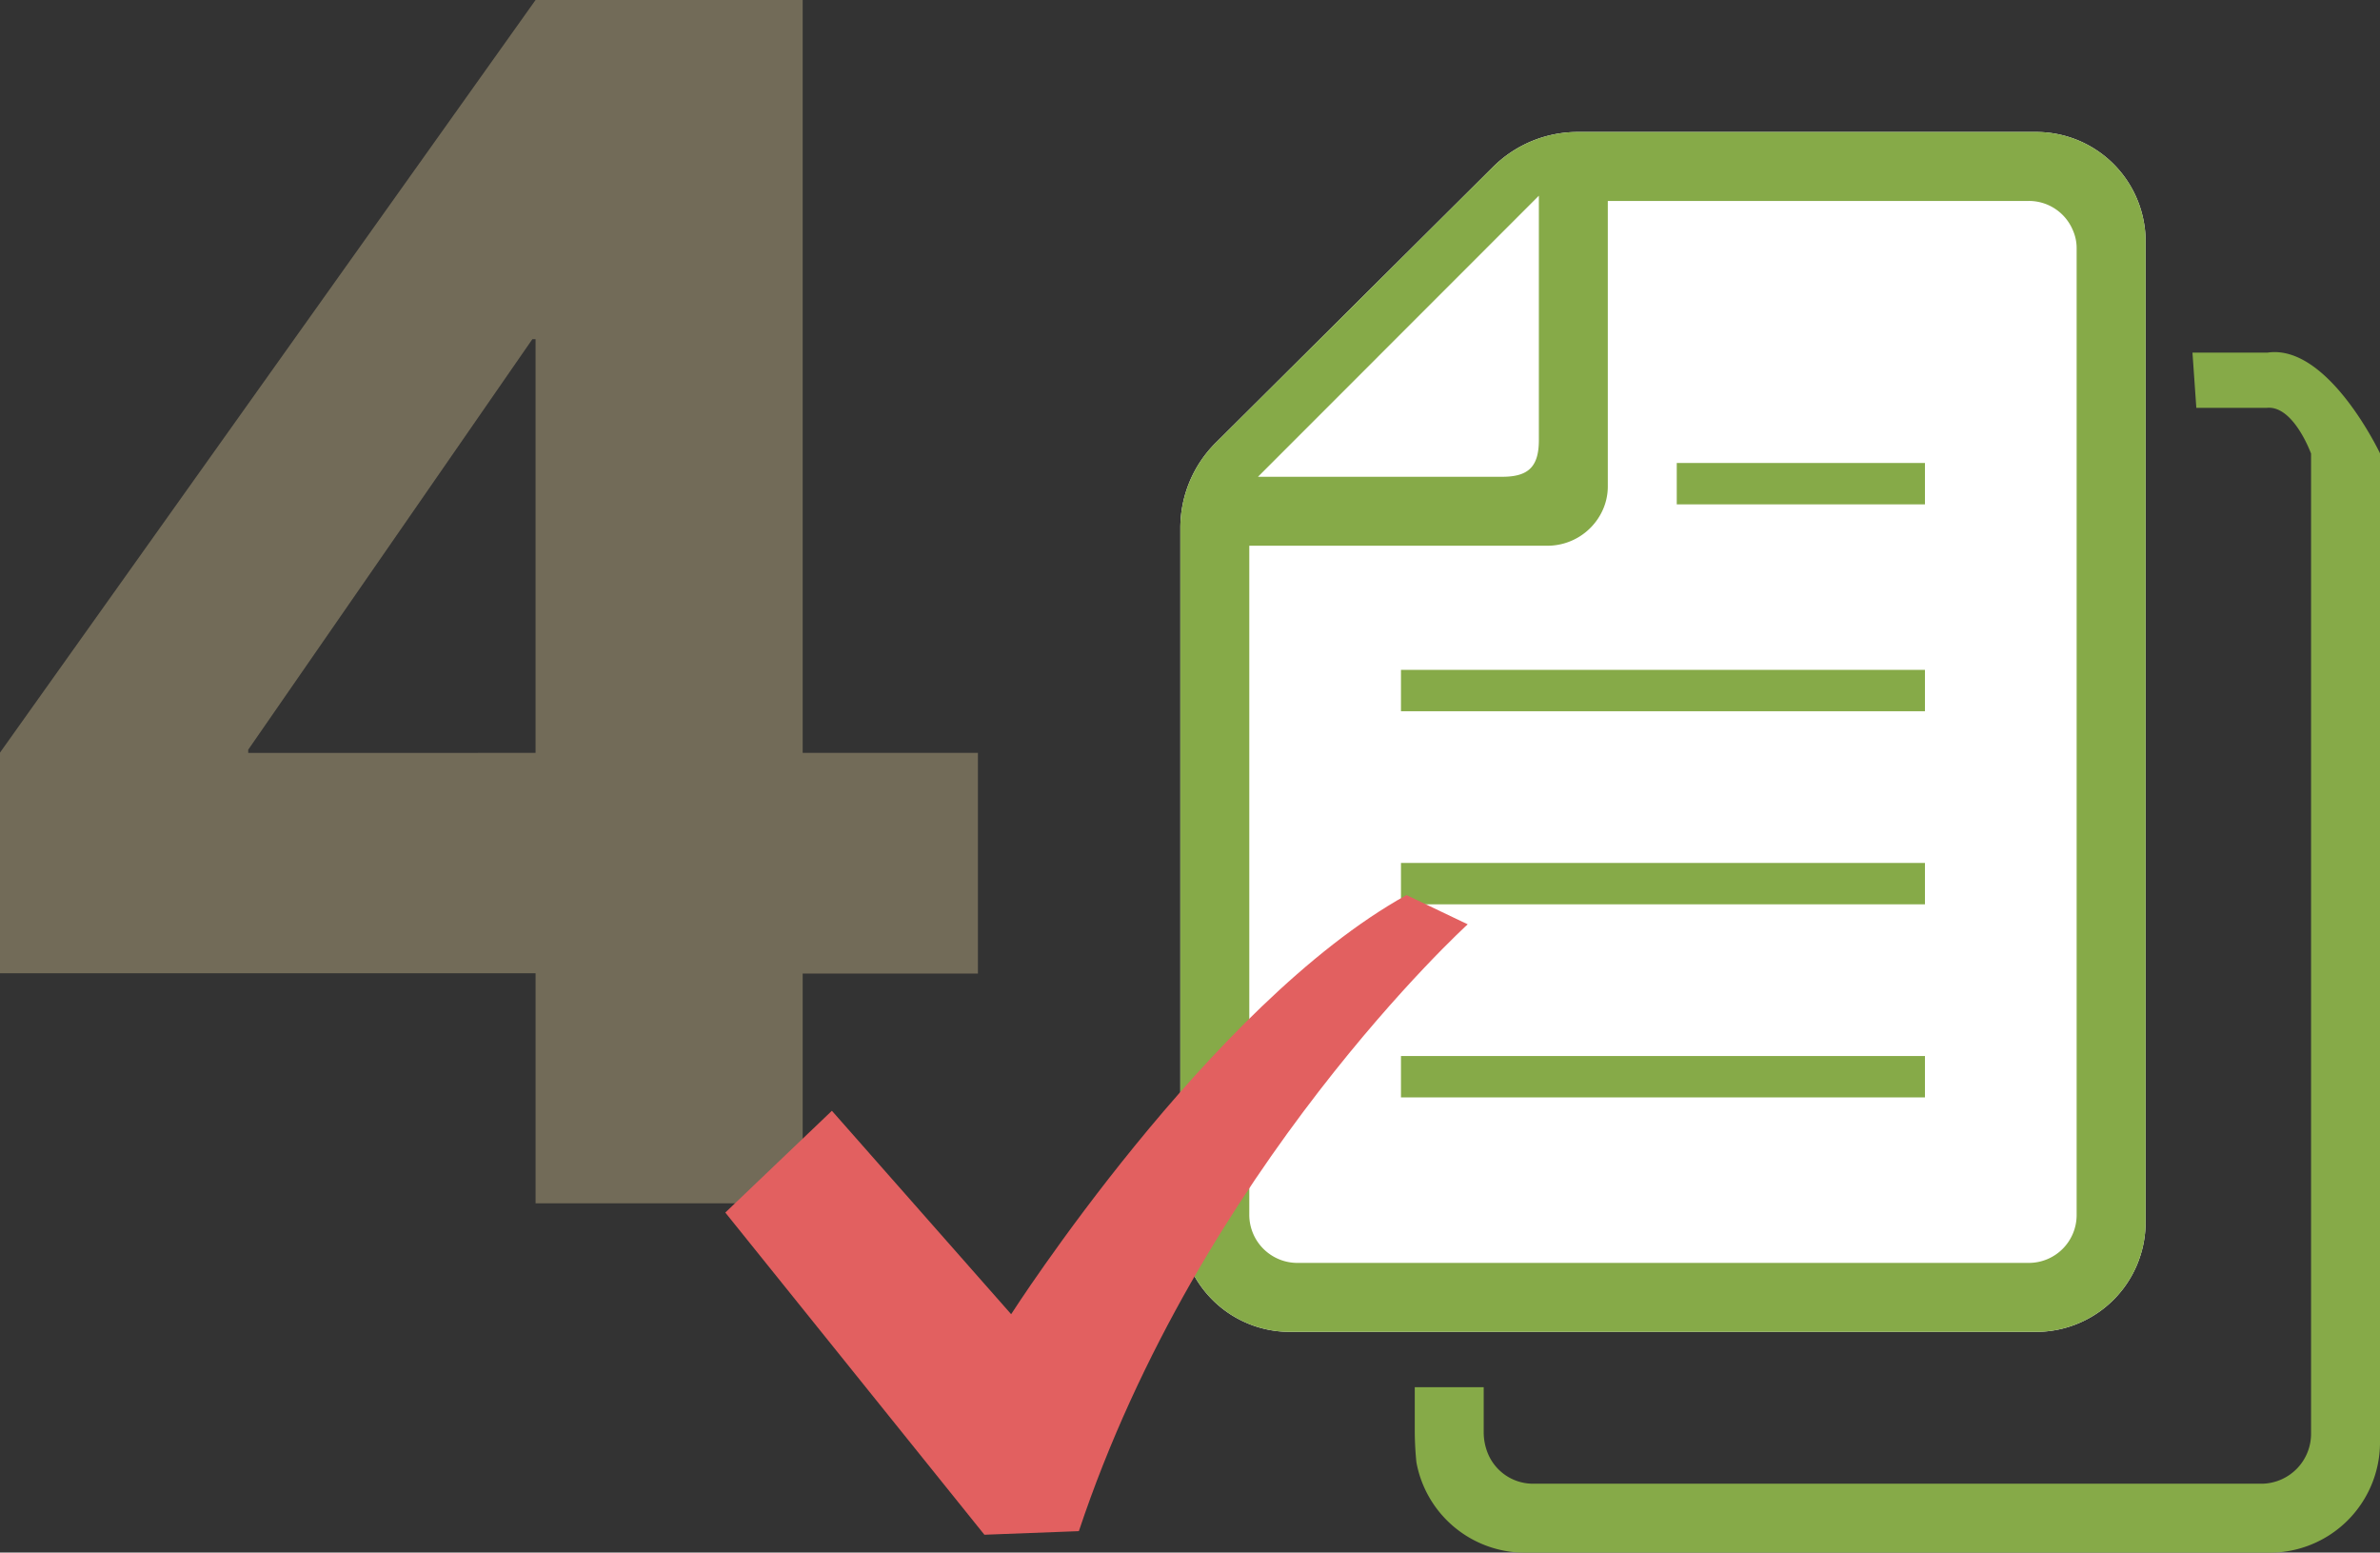 <svg xmlns="http://www.w3.org/2000/svg" width="172.6" height="112.57" viewBox="0 0 172.6 112.57"><rect x="0" y="0" width="172.6" height="112.57" fill="#333333" stroke="none"/><defs><style>.cls-1{opacity:0.33;}.cls-2{fill:#f4dfa4;}.cls-3{fill:#fff;}.cls-4{fill:#86aa48;}.cls-5{fill:#e26060;}</style></defs><title>top_point04</title><g id="レイヤー_2" data-name="レイヤー 2"><g id="content"><g class="cls-1"><path class="cls-2" d="M58.21,54.59H70.92v16H58.21V87.25H38.84V70.57H0v-16L38.84,0H58.21Zm-19.37,0v-30h-.23L18,54.36v.23Z"/></g><path class="cls-3" d="M155.6,88.66V17.48a7.45,7.45,0,0,0-.12-1.35,7.93,7.93,0,0,0-7.83-6.56H114.42a8.72,8.72,0,0,0-6.16,2.55l-20.11,20a8.71,8.71,0,0,0-2.55,6.15V88.66a7.94,7.94,0,0,0,8,7.91h54.1A7.94,7.94,0,0,0,155.6,88.66Z"/><rect class="cls-4" x="101.6" y="76.57" width="38" height="3"/><rect class="cls-4" x="101.6" y="62.57" width="38" height="3"/><rect class="cls-4" x="101.6" y="48.57" width="38" height="3"/><rect class="cls-4" x="121.6" y="33.57" width="18" height="3"/><path class="cls-4" d="M155.6,88.66V17.48a7.45,7.45,0,0,0-.12-1.35,7.93,7.93,0,0,0-7.83-6.56H114.42a8.72,8.72,0,0,0-6.16,2.55l-20.11,20a8.71,8.71,0,0,0-2.55,6.15V88.66a7.94,7.94,0,0,0,8,7.91h54.1A7.94,7.94,0,0,0,155.6,88.66Zm-44-74.47V31.91c0,1.92-.75,2.66-2.65,2.66H91.23Zm-21,73.92V39.57h21.65a4.4,4.4,0,0,0,3.88-2.38,4.16,4.16,0,0,0,.47-1.95V14.57h30.53a3.45,3.45,0,0,1,3.19,2.11A3.2,3.2,0,0,1,150.6,18V88.11a3.47,3.47,0,0,1-3.47,3.46h-53A3.49,3.49,0,0,1,90.6,88.11Z"/><path class="cls-4" d="M164.43,25.57H159l.28,4h5.13c1.93-.17,3.19,3.32,3.19,3.32v71a3.62,3.62,0,0,1-3.53,3.69H111.13a3.54,3.54,0,0,1-3.25-2.25,4.06,4.06,0,0,1-.28-1.44v-3.31h-5v3.1a23,23,0,0,0,.12,2.35,8,8,0,0,0,7.94,6.55h53.88a8,8,0,0,0,8.06-7.9V32.87S168.83,24.9,164.43,25.57Z"/><g id="アートワーク_2" data-name="アートワーク 2"><path class="cls-5" d="M102,64.9C87.73,72.81,73.33,95.29,73.33,95.29l-13-14.75L52.6,87.92l18.79,23.36,6.85-.26c8.79-26.35,28.2-44,28.2-44Z"/></g></g></g></svg>